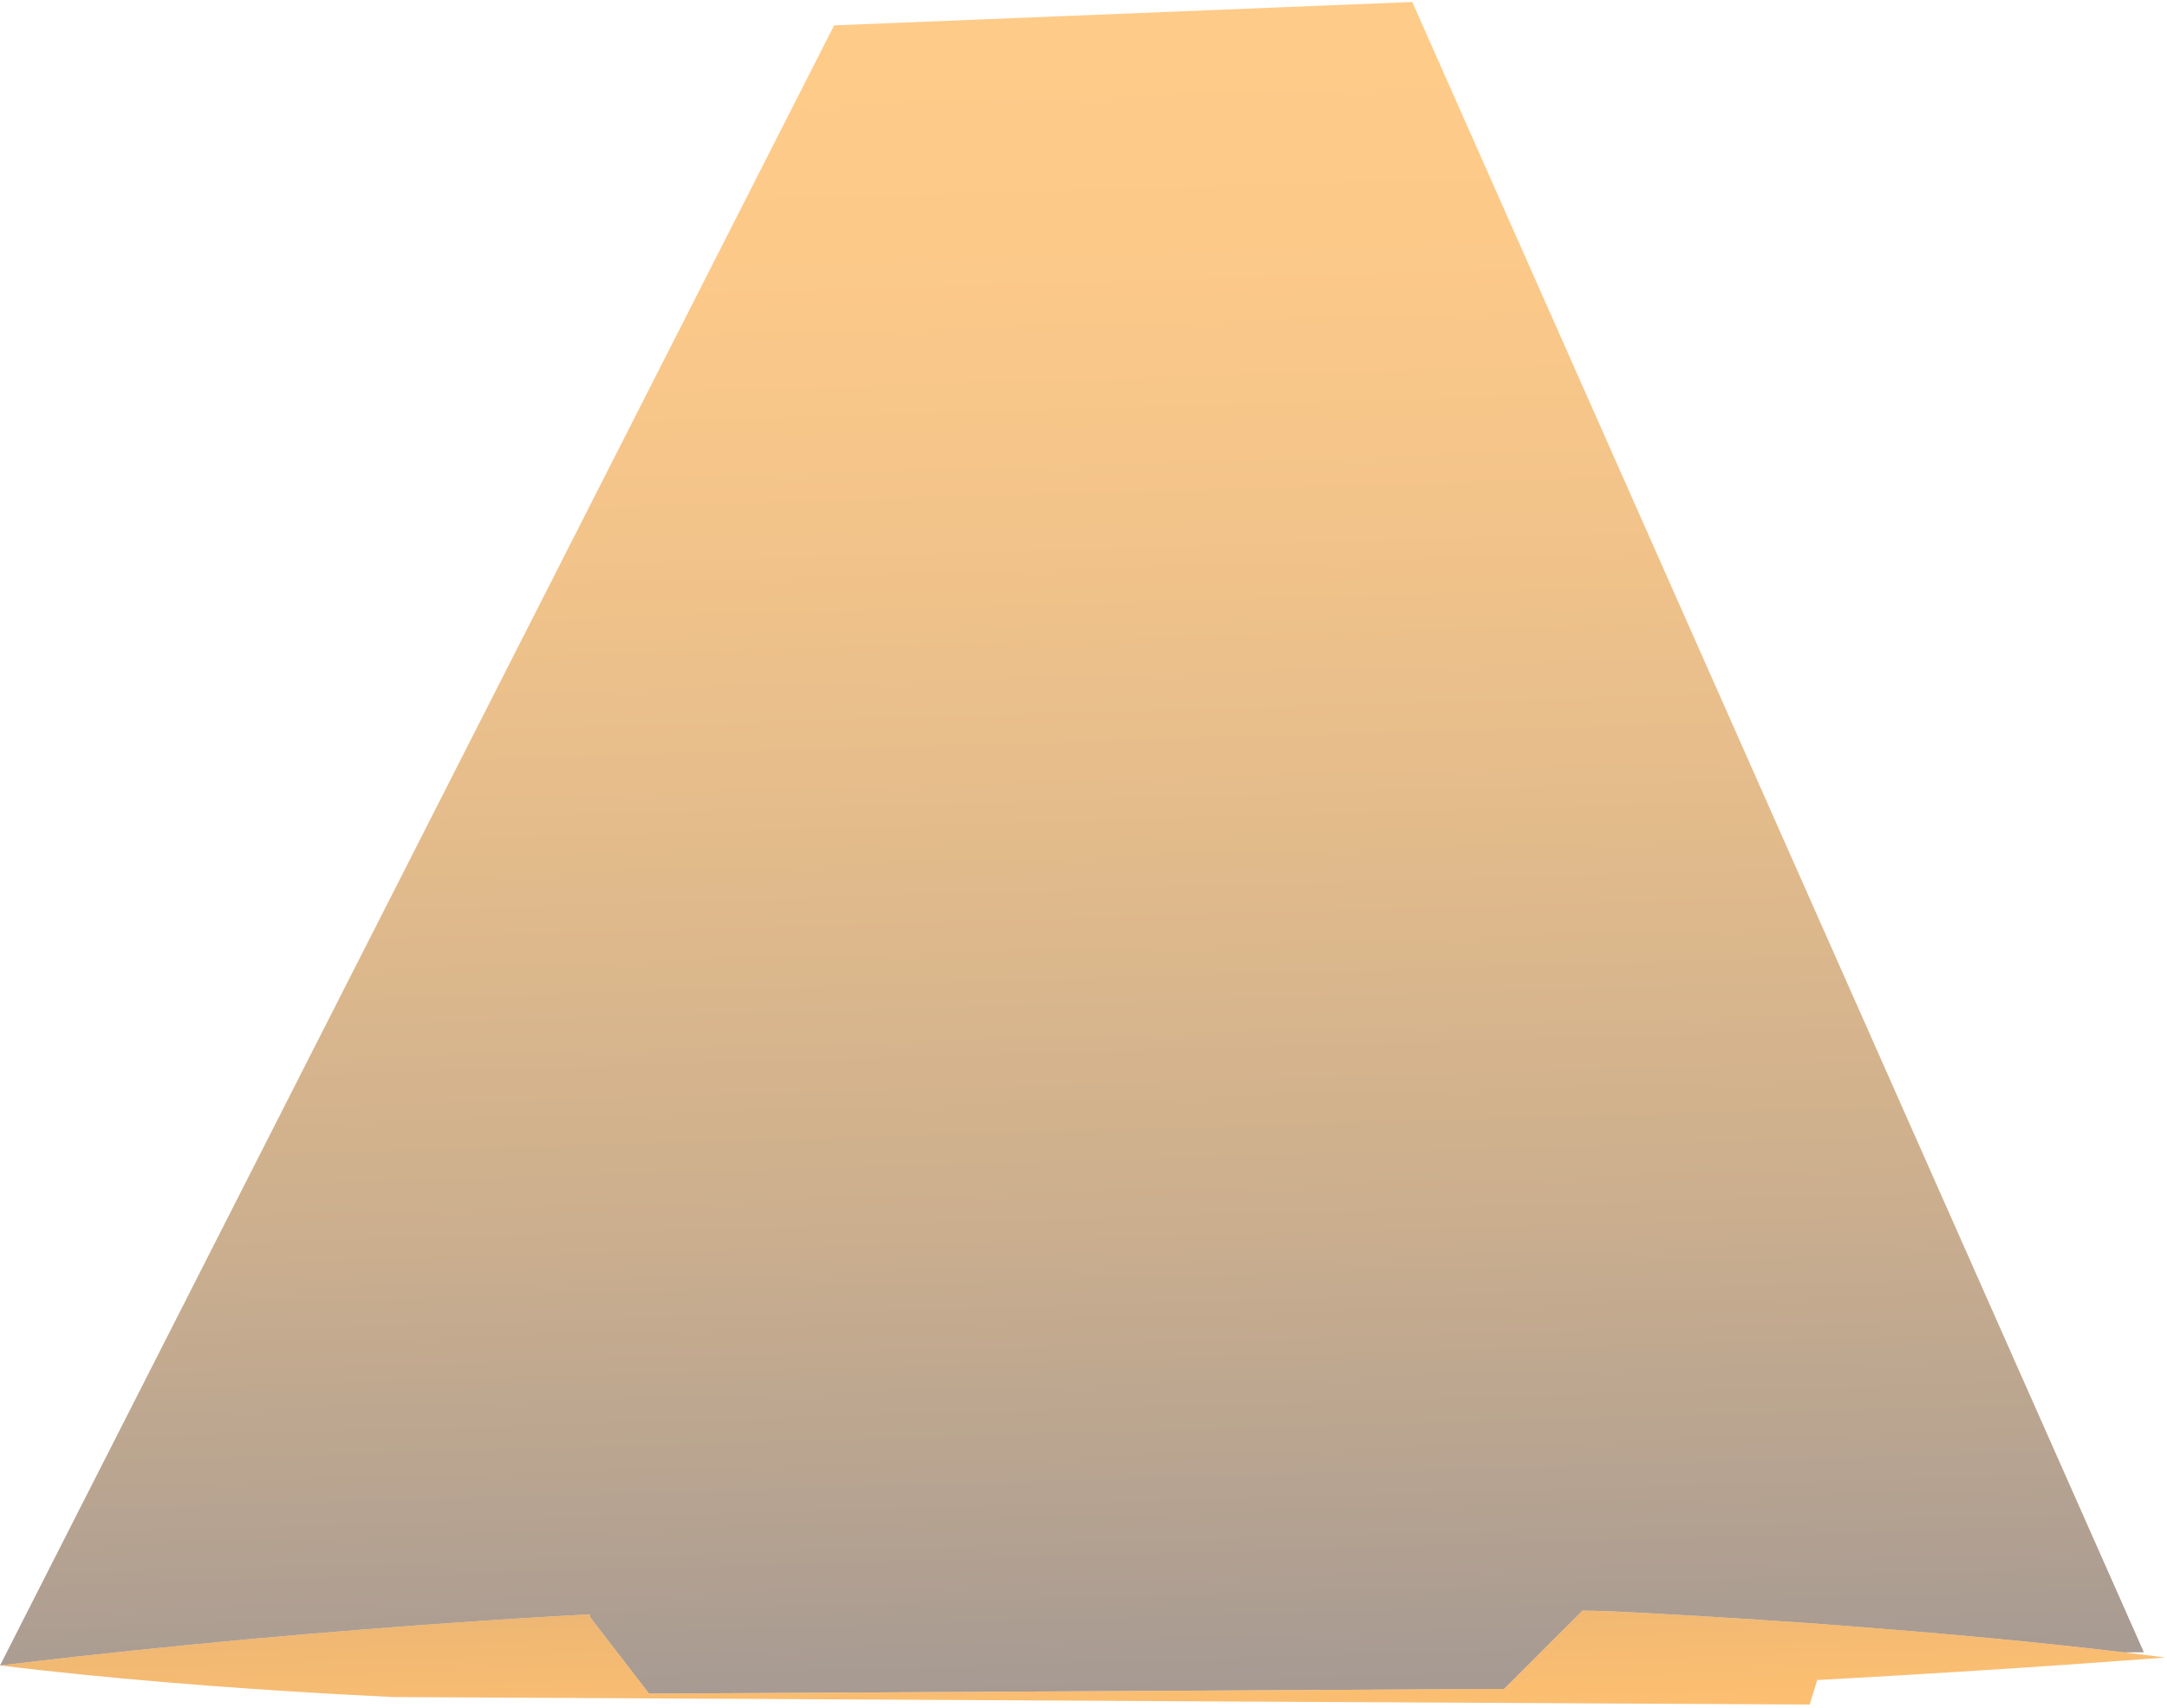 <?xml version="1.0" encoding="UTF-8"?> <svg xmlns="http://www.w3.org/2000/svg" width="525" height="414" viewBox="0 0 525 414" fill="none"><path style="mix-blend-mode:screen" opacity="0.5" d="M519.398 400.402L514.672 400.44C512.433 400.175 509.832 399.871 506.853 399.529C506.074 399.434 505.277 399.359 504.442 399.264C500.456 398.827 495.901 398.334 490.815 397.822C489.714 397.708 488.575 397.594 487.417 397.499C487.247 397.461 487.076 397.461 486.905 397.442C485.557 397.309 484.191 397.176 482.786 397.044C482.597 397.044 482.388 397.006 482.198 396.987C480.414 396.816 478.554 396.645 476.656 396.474C472.575 396.095 468.248 395.715 463.693 395.336C459.783 395.013 455.702 394.672 451.451 394.349C450.502 394.273 449.553 394.197 448.585 394.121C446.136 393.932 443.612 393.742 441.05 393.552C439.513 393.438 437.937 393.324 436.343 393.211C434.654 393.097 432.927 392.983 431.181 392.869C419.053 392.034 405.9 391.256 391.779 390.554C388.248 390.364 383.39 390.307 383.39 390.307L364.41 409.283L157.247 410.421L143.031 391.996L142.879 391.199C137.204 391.522 131.491 391.844 125.74 392.205C120.996 392.508 116.213 392.812 111.411 393.154C103.629 393.685 95.772 394.254 87.857 394.899C83.207 395.26 78.557 395.639 73.869 396.038C55.705 397.594 37.219 399.397 18.505 401.465C12.356 402.148 6.187 402.869 0 403.609L202.077 6.15L342.147 0.477L519.398 400.402Z" fill="url(#paint0_linear_1_345)"></path><path style="mix-blend-mode:screen" opacity="0.6" d="M439.569 407.177H440.253L438.431 413.078L313.146 412.414L95.221 411.256C90.666 411.029 86.13 410.801 81.613 410.554C53.01 408.941 25.49 406.683 0 403.609C6.187 402.869 12.356 402.148 18.505 401.465C37.219 399.397 55.705 397.594 73.869 396.038C78.557 395.639 83.207 395.26 87.857 394.899C95.772 394.254 103.629 393.685 111.411 393.154C116.213 392.812 120.996 392.509 125.74 392.205C131.491 391.844 137.204 391.522 142.879 391.199L143.031 391.996L156.032 408.846L157.247 410.421L364.41 409.283L383.39 390.307C383.39 390.307 388.248 390.364 391.779 390.554C405.9 391.256 419.052 392.034 431.181 392.869C432.927 392.983 434.654 393.097 436.343 393.211C437.937 393.324 439.513 393.438 441.05 393.552C443.612 393.742 446.136 393.932 448.585 394.121C449.553 394.197 450.502 394.273 451.451 394.349C455.702 394.672 459.783 394.994 463.693 395.336C468.248 395.715 472.575 396.095 476.656 396.474C478.554 396.645 480.395 396.816 482.198 396.987C482.388 397.006 482.596 397.025 482.786 397.044C484.191 397.176 485.576 397.309 486.905 397.442C487.076 397.461 487.247 397.461 487.417 397.499C488.575 397.613 489.714 397.727 490.815 397.822C495.901 398.334 500.456 398.827 504.442 399.264C505.277 399.359 506.074 399.453 506.853 399.529C509.832 399.871 512.433 400.175 514.672 400.44C521.125 401.199 524.504 401.674 524.504 401.674C524.504 401.674 491.289 404.349 439.569 407.177Z" fill="url(#paint1_linear_1_345)"></path><defs><linearGradient id="paint0_linear_1_345" x1="263.172" y1="521.067" x2="248.659" y2="23.987" gradientUnits="userSpaceOnUse"><stop stop-color="#000C31"></stop><stop offset="0.09" stop-color="#201D2D"></stop><stop offset="0.28" stop-color="#624125"></stop><stop offset="0.46" stop-color="#9A601E"></stop><stop offset="0.63" stop-color="#C57719"></stop><stop offset="0.78" stop-color="#E58816"></stop><stop offset="0.91" stop-color="#F89313"></stop><stop offset="1" stop-color="#FF9713"></stop></linearGradient><linearGradient id="paint1_linear_1_345" x1="257.858" y1="260.781" x2="263.018" y2="427.442" gradientUnits="userSpaceOnUse"><stop stop-color="#000C31"></stop><stop offset="0.09" stop-color="#201D2D"></stop><stop offset="0.28" stop-color="#624125"></stop><stop offset="0.46" stop-color="#9A601E"></stop><stop offset="0.63" stop-color="#C57719"></stop><stop offset="0.78" stop-color="#E58816"></stop><stop offset="0.91" stop-color="#F89313"></stop><stop offset="1" stop-color="#FF9713"></stop></linearGradient></defs></svg> 